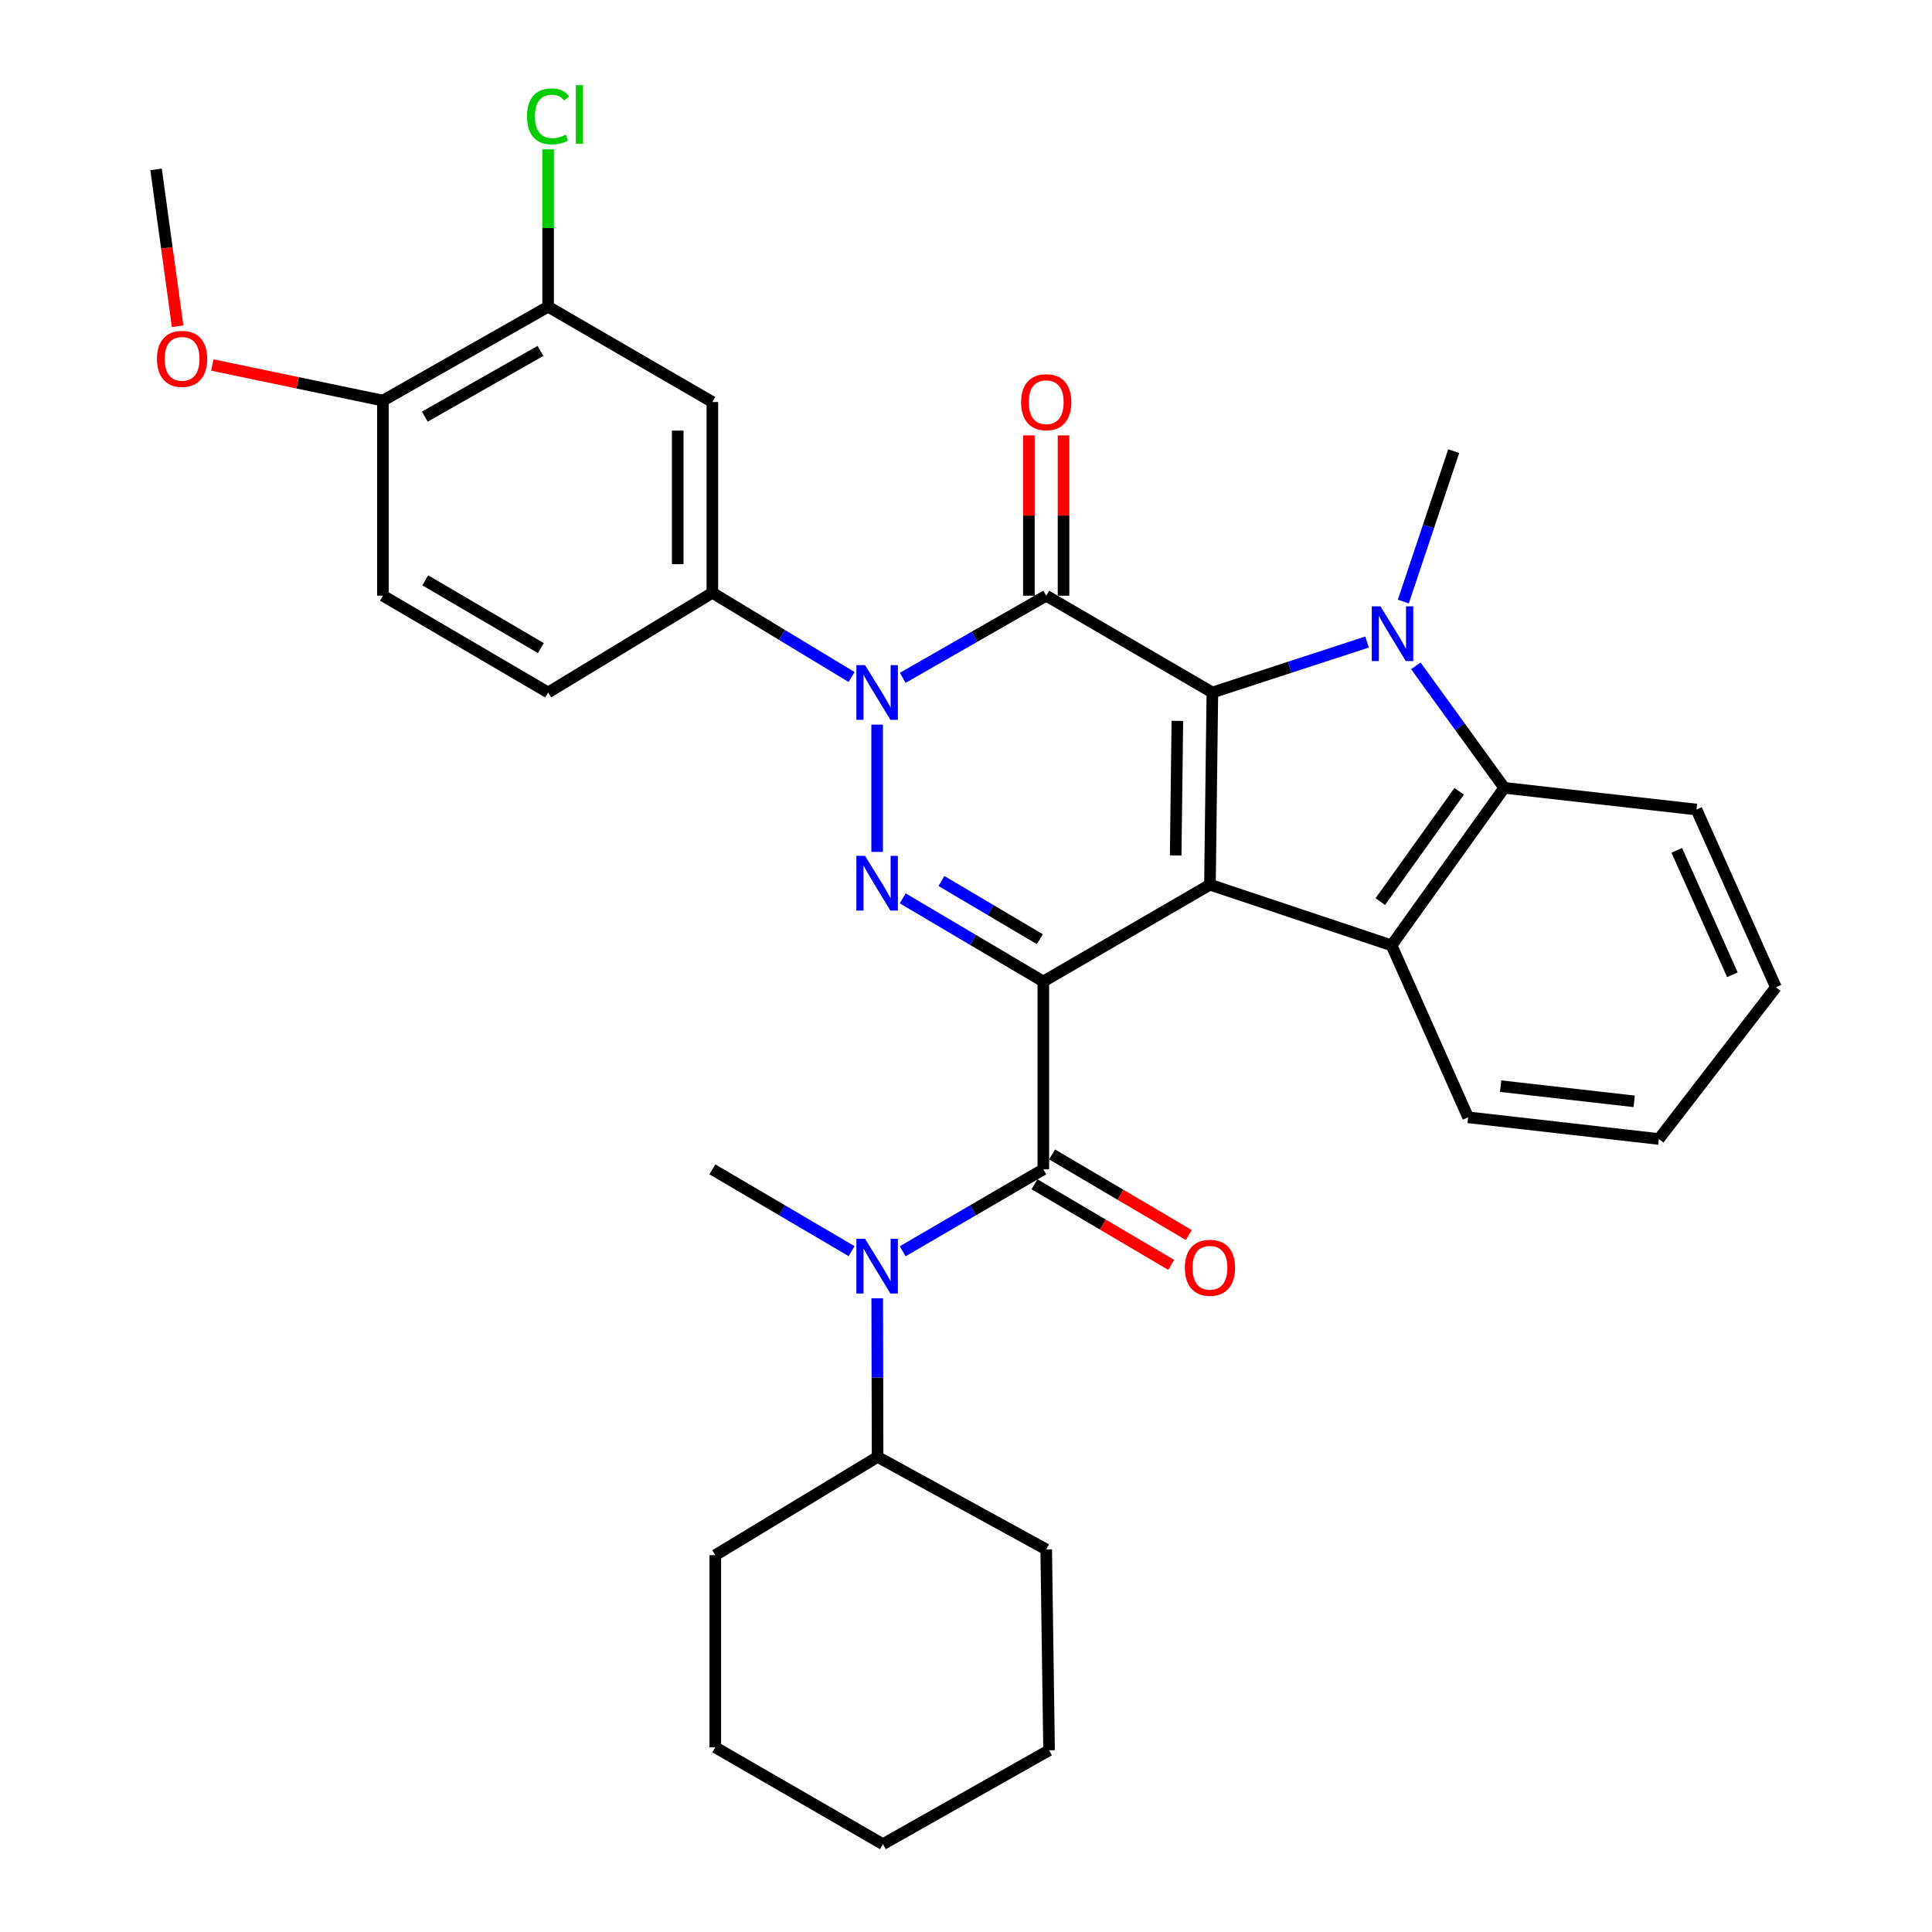 <?xml version='1.0' encoding='iso-8859-1'?>
<svg version='1.1' baseProfile='full'
              xmlns='http://www.w3.org/2000/svg'
                      xmlns:rdkit='http://www.rdkit.org/xml'
                      xmlns:xlink='http://www.w3.org/1999/xlink'
                  xml:space='preserve'
width='1000px' height='1000px' viewBox='0 0 1000 1000'>
<!-- END OF HEADER -->
<rect style='opacity:1.0;fill:#FFFFFF;stroke:none' width='1000' height='1000' x='0' y='0'> </rect>
<path class='bond-0' d='M 540.011,508.014 L 626.267,457.914' style='fill:none;fill-rule:evenodd;stroke:#000000;stroke-width:6px;stroke-linecap:butt;stroke-linejoin:miter;stroke-opacity:1' />
<path class='bond-4' d='M 540.011,508.014 L 503.626,486.499' style='fill:none;fill-rule:evenodd;stroke:#000000;stroke-width:6px;stroke-linecap:butt;stroke-linejoin:miter;stroke-opacity:1' />
<path class='bond-4' d='M 503.626,486.499 L 467.241,464.984' style='fill:none;fill-rule:evenodd;stroke:#0000FF;stroke-width:6px;stroke-linecap:butt;stroke-linejoin:miter;stroke-opacity:1' />
<path class='bond-4' d='M 538.221,486.127 L 512.751,471.067' style='fill:none;fill-rule:evenodd;stroke:#000000;stroke-width:6px;stroke-linecap:butt;stroke-linejoin:miter;stroke-opacity:1' />
<path class='bond-4' d='M 512.751,471.067 L 487.282,456.006' style='fill:none;fill-rule:evenodd;stroke:#0000FF;stroke-width:6px;stroke-linecap:butt;stroke-linejoin:miter;stroke-opacity:1' />
<path class='bond-6' d='M 540.011,508.014 L 540.011,605.257' style='fill:none;fill-rule:evenodd;stroke:#000000;stroke-width:6px;stroke-linecap:butt;stroke-linejoin:miter;stroke-opacity:1' />
<path class='bond-1' d='M 626.267,457.914 L 627.522,358.43' style='fill:none;fill-rule:evenodd;stroke:#000000;stroke-width:6px;stroke-linecap:butt;stroke-linejoin:miter;stroke-opacity:1' />
<path class='bond-1' d='M 608.528,442.765 L 609.407,373.126' style='fill:none;fill-rule:evenodd;stroke:#000000;stroke-width:6px;stroke-linecap:butt;stroke-linejoin:miter;stroke-opacity:1' />
<path class='bond-7' d='M 626.267,457.914 L 720.273,489.318' style='fill:none;fill-rule:evenodd;stroke:#000000;stroke-width:6px;stroke-linecap:butt;stroke-linejoin:miter;stroke-opacity:1' />
<path class='bond-5' d='M 627.522,358.43 L 667.55,345.372' style='fill:none;fill-rule:evenodd;stroke:#000000;stroke-width:6px;stroke-linecap:butt;stroke-linejoin:miter;stroke-opacity:1' />
<path class='bond-5' d='M 667.55,345.372 L 707.579,332.314' style='fill:none;fill-rule:evenodd;stroke:#0000FF;stroke-width:6px;stroke-linecap:butt;stroke-linejoin:miter;stroke-opacity:1' />
<path class='bond-33' d='M 627.522,358.43 L 541.515,308.329' style='fill:none;fill-rule:evenodd;stroke:#000000;stroke-width:6px;stroke-linecap:butt;stroke-linejoin:miter;stroke-opacity:1' />
<path class='bond-2' d='M 541.515,308.329 L 504.389,329.584' style='fill:none;fill-rule:evenodd;stroke:#000000;stroke-width:6px;stroke-linecap:butt;stroke-linejoin:miter;stroke-opacity:1' />
<path class='bond-2' d='M 504.389,329.584 L 467.264,350.838' style='fill:none;fill-rule:evenodd;stroke:#0000FF;stroke-width:6px;stroke-linecap:butt;stroke-linejoin:miter;stroke-opacity:1' />
<path class='bond-13' d='M 550.479,308.329 L 550.479,266.842' style='fill:none;fill-rule:evenodd;stroke:#000000;stroke-width:6px;stroke-linecap:butt;stroke-linejoin:miter;stroke-opacity:1' />
<path class='bond-13' d='M 550.479,266.842 L 550.479,225.355' style='fill:none;fill-rule:evenodd;stroke:#FF0000;stroke-width:6px;stroke-linecap:butt;stroke-linejoin:miter;stroke-opacity:1' />
<path class='bond-13' d='M 532.55,308.329 L 532.55,266.842' style='fill:none;fill-rule:evenodd;stroke:#000000;stroke-width:6px;stroke-linecap:butt;stroke-linejoin:miter;stroke-opacity:1' />
<path class='bond-13' d='M 532.55,266.842 L 532.55,225.355' style='fill:none;fill-rule:evenodd;stroke:#FF0000;stroke-width:6px;stroke-linecap:butt;stroke-linejoin:miter;stroke-opacity:1' />
<path class='bond-3' d='M 454.003,375.058 L 454.003,440.944' style='fill:none;fill-rule:evenodd;stroke:#0000FF;stroke-width:6px;stroke-linecap:butt;stroke-linejoin:miter;stroke-opacity:1' />
<path class='bond-9' d='M 440.771,350.423 L 404.747,328.624' style='fill:none;fill-rule:evenodd;stroke:#0000FF;stroke-width:6px;stroke-linecap:butt;stroke-linejoin:miter;stroke-opacity:1' />
<path class='bond-9' d='M 404.747,328.624 L 368.723,306.825' style='fill:none;fill-rule:evenodd;stroke:#000000;stroke-width:6px;stroke-linecap:butt;stroke-linejoin:miter;stroke-opacity:1' />
<path class='bond-19' d='M 726.351,311.36 L 739.393,272.444' style='fill:none;fill-rule:evenodd;stroke:#0000FF;stroke-width:6px;stroke-linecap:butt;stroke-linejoin:miter;stroke-opacity:1' />
<path class='bond-19' d='M 739.393,272.444 L 752.435,233.527' style='fill:none;fill-rule:evenodd;stroke:#000000;stroke-width:6px;stroke-linecap:butt;stroke-linejoin:miter;stroke-opacity:1' />
<path class='bond-34' d='M 732.821,344.634 L 755.711,376.209' style='fill:none;fill-rule:evenodd;stroke:#0000FF;stroke-width:6px;stroke-linecap:butt;stroke-linejoin:miter;stroke-opacity:1' />
<path class='bond-34' d='M 755.711,376.209 L 778.6,407.783' style='fill:none;fill-rule:evenodd;stroke:#000000;stroke-width:6px;stroke-linecap:butt;stroke-linejoin:miter;stroke-opacity:1' />
<path class='bond-10' d='M 540.011,605.257 L 503.621,626.458' style='fill:none;fill-rule:evenodd;stroke:#000000;stroke-width:6px;stroke-linecap:butt;stroke-linejoin:miter;stroke-opacity:1' />
<path class='bond-10' d='M 503.621,626.458 L 467.232,647.66' style='fill:none;fill-rule:evenodd;stroke:#0000FF;stroke-width:6px;stroke-linecap:butt;stroke-linejoin:miter;stroke-opacity:1' />
<path class='bond-14' d='M 535.458,612.979 L 570.834,633.837' style='fill:none;fill-rule:evenodd;stroke:#000000;stroke-width:6px;stroke-linecap:butt;stroke-linejoin:miter;stroke-opacity:1' />
<path class='bond-14' d='M 570.834,633.837 L 606.211,654.695' style='fill:none;fill-rule:evenodd;stroke:#FF0000;stroke-width:6px;stroke-linecap:butt;stroke-linejoin:miter;stroke-opacity:1' />
<path class='bond-14' d='M 544.564,597.535 L 579.94,618.393' style='fill:none;fill-rule:evenodd;stroke:#000000;stroke-width:6px;stroke-linecap:butt;stroke-linejoin:miter;stroke-opacity:1' />
<path class='bond-14' d='M 579.94,618.393 L 615.317,639.251' style='fill:none;fill-rule:evenodd;stroke:#FF0000;stroke-width:6px;stroke-linecap:butt;stroke-linejoin:miter;stroke-opacity:1' />
<path class='bond-8' d='M 720.273,489.318 L 778.6,407.783' style='fill:none;fill-rule:evenodd;stroke:#000000;stroke-width:6px;stroke-linecap:butt;stroke-linejoin:miter;stroke-opacity:1' />
<path class='bond-8' d='M 714.44,466.657 L 755.27,409.582' style='fill:none;fill-rule:evenodd;stroke:#000000;stroke-width:6px;stroke-linecap:butt;stroke-linejoin:miter;stroke-opacity:1' />
<path class='bond-21' d='M 720.273,489.318 L 759.905,578.324' style='fill:none;fill-rule:evenodd;stroke:#000000;stroke-width:6px;stroke-linecap:butt;stroke-linejoin:miter;stroke-opacity:1' />
<path class='bond-22' d='M 778.6,407.783 L 878.084,419.018' style='fill:none;fill-rule:evenodd;stroke:#000000;stroke-width:6px;stroke-linecap:butt;stroke-linejoin:miter;stroke-opacity:1' />
<path class='bond-11' d='M 368.723,306.825 L 368.723,208.089' style='fill:none;fill-rule:evenodd;stroke:#000000;stroke-width:6px;stroke-linecap:butt;stroke-linejoin:miter;stroke-opacity:1' />
<path class='bond-11' d='M 350.794,292.015 L 350.794,222.899' style='fill:none;fill-rule:evenodd;stroke:#000000;stroke-width:6px;stroke-linecap:butt;stroke-linejoin:miter;stroke-opacity:1' />
<path class='bond-16' d='M 368.723,306.825 L 283.711,358.43' style='fill:none;fill-rule:evenodd;stroke:#000000;stroke-width:6px;stroke-linecap:butt;stroke-linejoin:miter;stroke-opacity:1' />
<path class='bond-17' d='M 454.043,671.995 L 454.143,713.045' style='fill:none;fill-rule:evenodd;stroke:#0000FF;stroke-width:6px;stroke-linecap:butt;stroke-linejoin:miter;stroke-opacity:1' />
<path class='bond-17' d='M 454.143,713.045 L 454.242,754.094' style='fill:none;fill-rule:evenodd;stroke:#000000;stroke-width:6px;stroke-linecap:butt;stroke-linejoin:miter;stroke-opacity:1' />
<path class='bond-24' d='M 440.79,647.603 L 404.757,626.43' style='fill:none;fill-rule:evenodd;stroke:#0000FF;stroke-width:6px;stroke-linecap:butt;stroke-linejoin:miter;stroke-opacity:1' />
<path class='bond-24' d='M 404.757,626.43 L 368.723,605.257' style='fill:none;fill-rule:evenodd;stroke:#000000;stroke-width:6px;stroke-linecap:butt;stroke-linejoin:miter;stroke-opacity:1' />
<path class='bond-12' d='M 368.723,208.089 L 283.711,158.745' style='fill:none;fill-rule:evenodd;stroke:#000000;stroke-width:6px;stroke-linecap:butt;stroke-linejoin:miter;stroke-opacity:1' />
<path class='bond-20' d='M 283.711,158.745 L 283.711,118.012' style='fill:none;fill-rule:evenodd;stroke:#000000;stroke-width:6px;stroke-linecap:butt;stroke-linejoin:miter;stroke-opacity:1' />
<path class='bond-20' d='M 283.711,118.012 L 283.711,77.279' style='fill:none;fill-rule:evenodd;stroke:#00CC00;stroke-width:6px;stroke-linecap:butt;stroke-linejoin:miter;stroke-opacity:1' />
<path class='bond-37' d='M 283.711,158.745 L 198.202,207.352' style='fill:none;fill-rule:evenodd;stroke:#000000;stroke-width:6px;stroke-linecap:butt;stroke-linejoin:miter;stroke-opacity:1' />
<path class='bond-37' d='M 279.745,181.623 L 219.888,215.647' style='fill:none;fill-rule:evenodd;stroke:#000000;stroke-width:6px;stroke-linecap:butt;stroke-linejoin:miter;stroke-opacity:1' />
<path class='bond-15' d='M 198.202,207.352 L 198.202,308.329' style='fill:none;fill-rule:evenodd;stroke:#000000;stroke-width:6px;stroke-linecap:butt;stroke-linejoin:miter;stroke-opacity:1' />
<path class='bond-23' d='M 198.202,207.352 L 154.052,198.138' style='fill:none;fill-rule:evenodd;stroke:#000000;stroke-width:6px;stroke-linecap:butt;stroke-linejoin:miter;stroke-opacity:1' />
<path class='bond-23' d='M 154.052,198.138 L 109.901,188.925' style='fill:none;fill-rule:evenodd;stroke:#FF0000;stroke-width:6px;stroke-linecap:butt;stroke-linejoin:miter;stroke-opacity:1' />
<path class='bond-18' d='M 283.711,358.43 L 198.202,308.329' style='fill:none;fill-rule:evenodd;stroke:#000000;stroke-width:6px;stroke-linecap:butt;stroke-linejoin:miter;stroke-opacity:1' />
<path class='bond-18' d='M 279.948,335.446 L 220.092,300.375' style='fill:none;fill-rule:evenodd;stroke:#000000;stroke-width:6px;stroke-linecap:butt;stroke-linejoin:miter;stroke-opacity:1' />
<path class='bond-25' d='M 454.242,754.094 L 541.515,801.973' style='fill:none;fill-rule:evenodd;stroke:#000000;stroke-width:6px;stroke-linecap:butt;stroke-linejoin:miter;stroke-opacity:1' />
<path class='bond-26' d='M 454.242,754.094 L 370.237,804.951' style='fill:none;fill-rule:evenodd;stroke:#000000;stroke-width:6px;stroke-linecap:butt;stroke-linejoin:miter;stroke-opacity:1' />
<path class='bond-28' d='M 759.905,578.324 L 858.632,589.549' style='fill:none;fill-rule:evenodd;stroke:#000000;stroke-width:6px;stroke-linecap:butt;stroke-linejoin:miter;stroke-opacity:1' />
<path class='bond-28' d='M 776.739,562.194 L 845.848,570.052' style='fill:none;fill-rule:evenodd;stroke:#000000;stroke-width:6px;stroke-linecap:butt;stroke-linejoin:miter;stroke-opacity:1' />
<path class='bond-35' d='M 878.084,419.018 L 919.22,511.012' style='fill:none;fill-rule:evenodd;stroke:#000000;stroke-width:6px;stroke-linecap:butt;stroke-linejoin:miter;stroke-opacity:1' />
<path class='bond-35' d='M 867.888,440.136 L 896.683,504.532' style='fill:none;fill-rule:evenodd;stroke:#000000;stroke-width:6px;stroke-linecap:butt;stroke-linejoin:miter;stroke-opacity:1' />
<path class='bond-27' d='M 91.938,168.865 L 86.359,128.272' style='fill:none;fill-rule:evenodd;stroke:#FF0000;stroke-width:6px;stroke-linecap:butt;stroke-linejoin:miter;stroke-opacity:1' />
<path class='bond-27' d='M 86.359,128.272 L 80.78,87.678' style='fill:none;fill-rule:evenodd;stroke:#000000;stroke-width:6px;stroke-linecap:butt;stroke-linejoin:miter;stroke-opacity:1' />
<path class='bond-30' d='M 541.515,801.973 L 542.999,905.939' style='fill:none;fill-rule:evenodd;stroke:#000000;stroke-width:6px;stroke-linecap:butt;stroke-linejoin:miter;stroke-opacity:1' />
<path class='bond-31' d='M 370.237,804.951 L 370.237,904.425' style='fill:none;fill-rule:evenodd;stroke:#000000;stroke-width:6px;stroke-linecap:butt;stroke-linejoin:miter;stroke-opacity:1' />
<path class='bond-29' d='M 858.632,589.549 L 919.22,511.012' style='fill:none;fill-rule:evenodd;stroke:#000000;stroke-width:6px;stroke-linecap:butt;stroke-linejoin:miter;stroke-opacity:1' />
<path class='bond-36' d='M 542.999,905.939 L 457.001,954.545' style='fill:none;fill-rule:evenodd;stroke:#000000;stroke-width:6px;stroke-linecap:butt;stroke-linejoin:miter;stroke-opacity:1' />
<path class='bond-32' d='M 370.237,904.425 L 457.001,954.545' style='fill:none;fill-rule:evenodd;stroke:#000000;stroke-width:6px;stroke-linecap:butt;stroke-linejoin:miter;stroke-opacity:1' />
<path  class='atom-4' d='M 447.743 344.27
L 457.023 359.27
Q 457.943 360.75, 459.423 363.43
Q 460.903 366.11, 460.983 366.27
L 460.983 344.27
L 464.743 344.27
L 464.743 372.59
L 460.863 372.59
L 450.903 356.19
Q 449.743 354.27, 448.503 352.07
Q 447.303 349.87, 446.943 349.19
L 446.943 372.59
L 443.263 372.59
L 443.263 344.27
L 447.743 344.27
' fill='#0000FF'/>
<path  class='atom-5' d='M 447.743 442.997
L 457.023 457.997
Q 457.943 459.477, 459.423 462.157
Q 460.903 464.837, 460.983 464.997
L 460.983 442.997
L 464.743 442.997
L 464.743 471.317
L 460.863 471.317
L 450.903 454.917
Q 449.743 452.997, 448.503 450.797
Q 447.303 448.597, 446.943 447.917
L 446.943 471.317
L 443.263 471.317
L 443.263 442.997
L 447.743 442.997
' fill='#0000FF'/>
<path  class='atom-6' d='M 714.511 313.851
L 723.791 328.851
Q 724.711 330.331, 726.191 333.011
Q 727.671 335.691, 727.751 335.851
L 727.751 313.851
L 731.511 313.851
L 731.511 342.171
L 727.631 342.171
L 717.671 325.771
Q 716.511 323.851, 715.271 321.651
Q 714.071 319.451, 713.711 318.771
L 713.711 342.171
L 710.031 342.171
L 710.031 313.851
L 714.511 313.851
' fill='#0000FF'/>
<path  class='atom-11' d='M 447.743 641.207
L 457.023 656.207
Q 457.943 657.687, 459.423 660.367
Q 460.903 663.047, 460.983 663.207
L 460.983 641.207
L 464.743 641.207
L 464.743 669.527
L 460.863 669.527
L 450.903 653.127
Q 449.743 651.207, 448.503 649.007
Q 447.303 646.807, 446.943 646.127
L 446.943 669.527
L 443.263 669.527
L 443.263 641.207
L 447.743 641.207
' fill='#0000FF'/>
<path  class='atom-14' d='M 528.515 208.169
Q 528.515 201.369, 531.875 197.569
Q 535.235 193.769, 541.515 193.769
Q 547.795 193.769, 551.155 197.569
Q 554.515 201.369, 554.515 208.169
Q 554.515 215.049, 551.115 218.969
Q 547.715 222.849, 541.515 222.849
Q 535.275 222.849, 531.875 218.969
Q 528.515 215.089, 528.515 208.169
M 541.515 219.649
Q 545.835 219.649, 548.155 216.769
Q 550.515 213.849, 550.515 208.169
Q 550.515 202.609, 548.155 199.809
Q 545.835 196.969, 541.515 196.969
Q 537.195 196.969, 534.835 199.769
Q 532.515 202.569, 532.515 208.169
Q 532.515 213.889, 534.835 216.769
Q 537.195 219.649, 541.515 219.649
' fill='#FF0000'/>
<path  class='atom-15' d='M 613.267 656.194
Q 613.267 649.394, 616.627 645.594
Q 619.987 641.794, 626.267 641.794
Q 632.547 641.794, 635.907 645.594
Q 639.267 649.394, 639.267 656.194
Q 639.267 663.074, 635.867 666.994
Q 632.467 670.874, 626.267 670.874
Q 620.027 670.874, 616.627 666.994
Q 613.267 663.114, 613.267 656.194
M 626.267 667.674
Q 630.587 667.674, 632.907 664.794
Q 635.267 661.874, 635.267 656.194
Q 635.267 650.634, 632.907 647.834
Q 630.587 644.994, 626.267 644.994
Q 621.947 644.994, 619.587 647.794
Q 617.267 650.594, 617.267 656.194
Q 617.267 661.914, 619.587 664.794
Q 621.947 667.674, 626.267 667.674
' fill='#FF0000'/>
<path  class='atom-21' d='M 272.791 60.231
Q 272.791 53.191, 276.071 49.511
Q 279.391 45.791, 285.671 45.791
Q 291.511 45.791, 294.631 49.911
L 291.991 52.071
Q 289.711 49.071, 285.671 49.071
Q 281.391 49.071, 279.111 51.951
Q 276.871 54.791, 276.871 60.231
Q 276.871 65.831, 279.191 68.711
Q 281.551 71.591, 286.111 71.591
Q 289.231 71.591, 292.871 69.711
L 293.991 72.711
Q 292.511 73.671, 290.271 74.231
Q 288.031 74.791, 285.551 74.791
Q 279.391 74.791, 276.071 71.031
Q 272.791 67.271, 272.791 60.231
' fill='#00CC00'/>
<path  class='atom-21' d='M 298.071 44.071
L 301.751 44.071
L 301.751 74.431
L 298.071 74.431
L 298.071 44.071
' fill='#00CC00'/>
<path  class='atom-24' d='M 81.246 185.738
Q 81.246 178.938, 84.606 175.138
Q 87.966 171.338, 94.246 171.338
Q 100.526 171.338, 103.886 175.138
Q 107.246 178.938, 107.246 185.738
Q 107.246 192.618, 103.846 196.538
Q 100.446 200.418, 94.246 200.418
Q 88.006 200.418, 84.606 196.538
Q 81.246 192.658, 81.246 185.738
M 94.246 197.218
Q 98.566 197.218, 100.886 194.338
Q 103.246 191.418, 103.246 185.738
Q 103.246 180.178, 100.886 177.378
Q 98.566 174.538, 94.246 174.538
Q 89.926 174.538, 87.566 177.338
Q 85.246 180.138, 85.246 185.738
Q 85.246 191.458, 87.566 194.338
Q 89.926 197.218, 94.246 197.218
' fill='#FF0000'/>
</svg>
